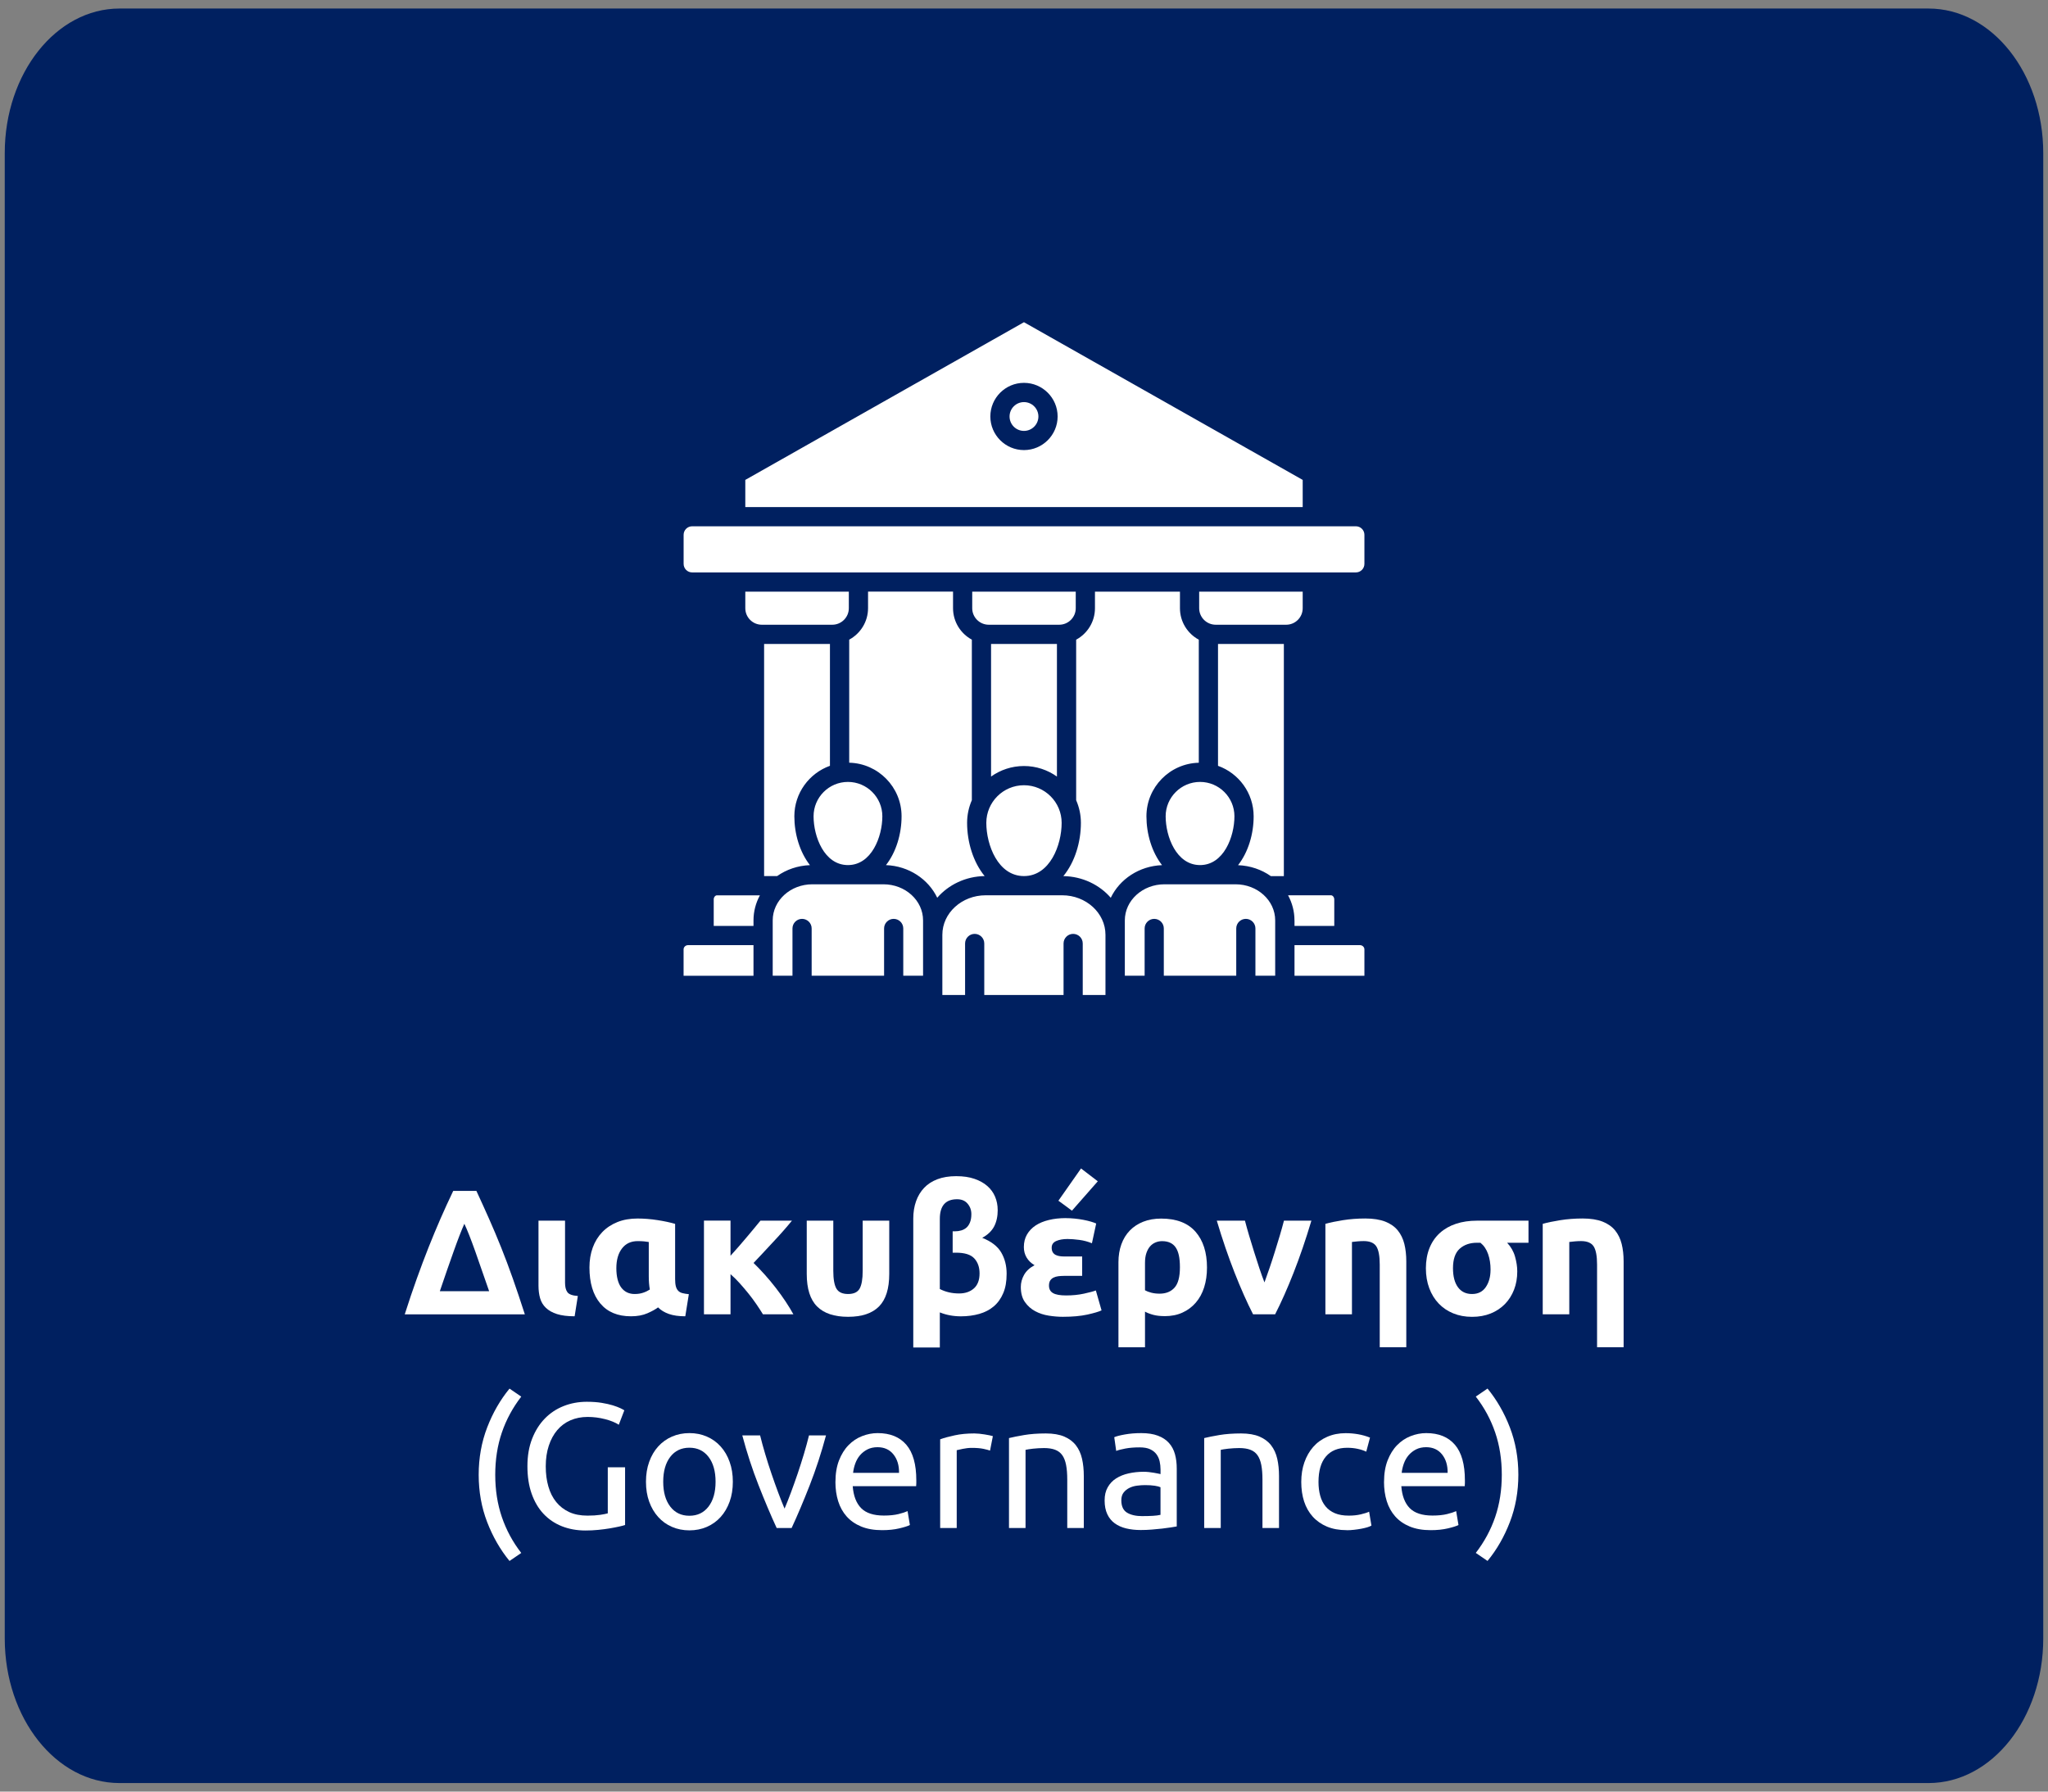 <?xml version="1.0" encoding="UTF-8"?> <svg xmlns="http://www.w3.org/2000/svg" id="Layer_1" viewBox="0 0 600 525"><rect x="0" y="0" width="600" height="525" fill="#808080" stroke="none"/><defs><style>.cls-1{fill:#fff;}.cls-2{fill:#002060;fill-rule:evenodd;}</style></defs><path class="cls-2" d="M35.02,522.5h529.97c18.57,0,33.62-18.97,33.62-42.38V44.88c0-23.41-15.05-42.38-33.62-42.38H35.02C16.45,2.5,1.39,21.47,1.39,44.88v435.24c0,23.41,15.05,42.38,33.62,42.38Z"></path><path class="cls-1" d="M243.82,183.07h-20.63c-2.67,0-4.84-2.17-4.84-4.84v-4.86h30.33v4.86c0,2.67-2.18,4.84-4.86,4.84ZM258.86,259.13h-20.88c-6.4,0-11.6,4.74-11.6,10.57v16.22h5.79v-13.85c0-1.55,1.26-2.81,2.81-2.81s2.81,1.26,2.81,2.81v13.85h21.22v-13.85c0-1.55,1.26-2.81,2.81-2.81s2.81,1.26,2.81,2.81v13.85h5.8v-16.22c0-5.83-5.2-10.57-11.6-10.57ZM238.35,239.2c0,5.94,3.12,14.3,10.07,14.3s10.08-8.36,10.08-14.3c0-5.55-4.52-10.07-10.08-10.07s-10.07,4.52-10.07,10.07ZM237.29,253.52c-3-3.85-4.57-9.17-4.57-14.32,0-6.81,4.36-12.62,10.43-14.79v-35.71h-19.29v68.02h3.82c2.7-1.9,6.01-3.07,9.6-3.2h0ZM309.65,227.56v-38.86h-19.3v38.86c2.72-1.94,6.05-3.09,9.64-3.09s6.93,1.15,9.66,3.09ZM283.33,241.13c0-2.36.5-4.61,1.39-6.65v-47.04c-3.28-1.77-5.51-5.24-5.51-9.22v-4.86h-24.9v4.86c0,3.98-2.24,7.45-5.52,9.22v36.06c8.49.2,15.34,7.16,15.34,15.69,0,5.15-1.56,10.47-4.57,14.32,6.69.25,12.41,4.11,15.02,9.56,3.3-3.8,8.29-6.26,13.89-6.35-3.37-4.12-5.14-9.96-5.14-15.6h0ZM299.99,256.72c7.62,0,11.04-9.12,11.04-15.59,0-6.08-4.95-11.03-11.04-11.03s-11.03,4.95-11.03,11.03c0,6.47,3.42,15.59,11.03,15.59h0ZM200.27,278.2v7.73h20.48v-8.97h-19.16c-.73,0-1.32.56-1.32,1.24ZM209.1,263.59v7.74h11.65v-1.62c0-2.65.68-5.14,1.88-7.35h-12.57c-.53,0-.97.57-.97,1.24h0ZM299.99,117.83c-2.33,0-4.22,1.89-4.22,4.22s1.89,4.22,4.22,4.22,4.23-1.89,4.23-4.22-1.9-4.22-4.23-4.22ZM381.65,148.59h-163.3v-7.96l81.64-46.21,81.66,46.21v7.96h0ZM309.85,122.04c0-5.43-4.42-9.85-9.86-9.85s-9.85,4.42-9.85,9.85,4.42,9.85,9.85,9.85,9.86-4.42,9.86-9.85ZM315.16,178.23v-4.86h-30.33v4.86c0,2.67,2.18,4.84,4.86,4.84h20.61c2.68,0,4.86-2.17,4.86-4.84ZM311.22,262.35h-22.45c-6.99,0-12.69,5.19-12.69,11.58v17.64h6.66v-15.1c0-1.55,1.26-2.81,2.81-2.81s2.81,1.26,2.81,2.81v15.1h23.23v-15.1c0-1.55,1.26-2.81,2.81-2.81s2.81,1.26,2.81,2.81v15.1h6.66v-17.64c0-6.38-5.69-11.58-12.68-11.58h0ZM397.23,154.22h-194.45c-1.38,0-2.5,1.12-2.5,2.5v8.52c0,1.38,1.12,2.5,2.5,2.5h194.45c1.38,0,2.5-1.12,2.5-2.5v-8.52c0-1.38-1.12-2.5-2.5-2.5h0ZM379.25,269.71v1.62h11.65v-7.74c0-.67-.45-1.24-.97-1.24h-12.57c1.2,2.21,1.88,4.71,1.88,7.35h0ZM379.25,285.93h20.48v-7.73c0-.68-.59-1.24-1.32-1.24h-19.16v8.97ZM362.02,259.13h-20.88c-6.4,0-11.6,4.74-11.6,10.57v16.22h5.8v-13.85c0-1.55,1.26-2.81,2.81-2.81s2.81,1.26,2.81,2.81v13.85h21.22v-13.85c0-1.55,1.26-2.81,2.81-2.81s2.81,1.26,2.81,2.81v13.85h5.79v-16.22c0-5.83-5.2-10.57-11.6-10.57h0ZM335.87,239.2c0-8.53,6.85-15.49,15.34-15.69v-36.06c-3.29-1.77-5.52-5.24-5.52-9.22v-4.86h-24.9v4.86c0,3.98-2.23,7.45-5.51,9.22v47.04c.89,2.04,1.39,4.28,1.39,6.64,0,5.64-1.76,11.48-5.14,15.6,5.6.09,10.59,2.54,13.89,6.35,2.61-5.45,8.33-9.31,15.02-9.56-3-3.85-4.57-9.17-4.57-14.32h0ZM341.5,239.2c0,5.94,3.13,14.3,10.08,14.3s10.07-8.36,10.07-14.3c0-5.55-4.52-10.07-10.07-10.07s-10.08,4.52-10.08,10.07ZM381.65,178.23v-4.86h-30.33v4.86c0,2.67,2.18,4.84,4.86,4.84h20.63c2.67,0,4.84-2.17,4.84-4.84ZM356.85,224.42c6.07,2.17,10.43,7.98,10.43,14.79,0,5.15-1.56,10.47-4.57,14.32,3.59.14,6.9,1.3,9.6,3.2h3.82v-68.02h-19.29v35.71Z"></path><path class="cls-1" d="M118.58,385.14c1.22-3.83,2.41-7.34,3.56-10.54,1.15-3.2,2.29-6.24,3.43-9.11s2.29-5.64,3.46-8.32c1.17-2.68,2.42-5.41,3.75-8.19h6.79c1.29,2.78,2.53,5.52,3.73,8.22,1.2,2.7,2.37,5.48,3.52,8.35,1.15,2.87,2.29,5.91,3.42,9.11,1.13,3.2,2.3,6.7,3.52,10.49h-35.17ZM143.3,378.36c-1.5-4.35-2.87-8.27-4.1-11.76-1.24-3.48-2.29-6.15-3.16-7.99-.42.94-.89,2.09-1.42,3.45s-1.09,2.89-1.7,4.6c-.61,1.71-1.26,3.54-1.94,5.51-.68,1.97-1.39,4.03-2.12,6.19h14.44Z"></path><path class="cls-1" d="M168.36,385.72c-2.09,0-3.81-.22-5.17-.65s-2.44-1.04-3.26-1.83c-.82-.78-1.38-1.72-1.7-2.82-.31-1.1-.47-2.32-.47-3.68v-19.05h7.78v18.21c0,1.22.23,2.14.7,2.77s1.49.99,3.05,1.1l-.94,5.95Z"></path><path class="cls-1" d="M200.77,385.72c-1.91,0-3.51-.23-4.8-.68-1.29-.45-2.35-1.1-3.18-1.93-.73.56-1.77,1.13-3.11,1.72-1.34.59-2.95.89-4.83.89-3.9,0-6.9-1.26-9-3.78-2.11-2.52-3.16-6.03-3.16-10.52,0-2.12.32-4.06.96-5.82.64-1.76,1.57-3.27,2.79-4.54,1.22-1.27,2.7-2.25,4.44-2.95,1.74-.7,3.71-1.04,5.9-1.04,1.91,0,3.87.16,5.87.47,2,.31,3.71.68,5.14,1.1v16.18c0,.87.07,1.57.21,2.11.14.54.37.97.68,1.3.31.33.73.57,1.25.7.52.14,1.15.24,1.88.31l-1.04,6.47ZM185.95,379.19c.9,0,1.72-.12,2.45-.37.73-.24,1.39-.56,1.98-.94-.21-1.18-.31-2.47-.31-3.86v-10.07c-.45-.07-.91-.13-1.36-.18-.45-.05-1.08-.08-1.88-.08-1.98,0-3.52.72-4.62,2.17-1.1,1.44-1.64,3.37-1.64,5.77s.48,4.39,1.43,5.66c.96,1.27,2.27,1.9,3.94,1.9Z"></path><path class="cls-1" d="M214.02,367.98c.76-.84,1.55-1.72,2.36-2.65.81-.92,1.6-1.85,2.37-2.77s1.5-1.8,2.2-2.63c.71-.83,1.32-1.57,1.84-2.24h9.23c-.76.94-1.63,1.97-2.61,3.08-.98,1.11-1.99,2.22-3.04,3.33-1.04,1.11-2.05,2.2-3.03,3.26-.97,1.06-1.83,1.97-2.57,2.73,1.04,1.01,2.13,2.14,3.26,3.4,1.13,1.26,2.21,2.55,3.25,3.9,1.04,1.34,2,2.68,2.89,4.02.89,1.34,1.64,2.59,2.27,3.73h-8.92c-.55-.91-1.19-1.89-1.92-2.96-.73-1.07-1.51-2.12-2.35-3.16-.84-1.04-1.71-2.05-2.59-3.04-.89-.99-1.77-1.85-2.64-2.6v11.75h-7.78v-27.45h7.78v10.29Z"></path><path class="cls-1" d="M248.46,385.87c-4.04,0-7.06-1.01-9.08-3.03-2.02-2.02-3.03-5.2-3.03-9.55v-15.6h7.78v14.72c0,2.4.3,4.13.91,5.19.61,1.06,1.75,1.59,3.42,1.59s2.8-.53,3.39-1.59c.59-1.06.89-2.79.89-5.19v-14.72h7.78v15.6c0,4.35-1,7.53-3,9.55-2,2.02-5.02,3.03-9.05,3.03Z"></path><path class="cls-1" d="M292.3,354.55c0,1.88-.35,3.48-1.04,4.82-.7,1.34-1.86,2.46-3.5,3.36,2.64,1.04,4.5,2.47,5.56,4.28s1.59,3.88,1.59,6.22-.33,4.13-.99,5.7c-.66,1.57-1.58,2.86-2.77,3.87-1.18,1.01-2.6,1.75-4.25,2.22-1.65.47-3.45.71-5.4.71-2.19,0-4.25-.38-6.16-1.15v10.28h-7.78v-37.78c0-1.84.27-3.53.81-5.06.54-1.53,1.33-2.84,2.37-3.94,1.04-1.1,2.35-1.94,3.91-2.53s3.39-.89,5.48-.89,3.83.26,5.35.78c1.51.52,2.77,1.22,3.78,2.11,1.01.89,1.77,1.93,2.27,3.13.5,1.2.76,2.49.76,3.88ZM275.34,377.73c1.7.87,3.58,1.3,5.64,1.3,1.77,0,3.22-.49,4.33-1.47,1.11-.98,1.67-2.45,1.67-4.4,0-1.82-.51-3.28-1.54-4.4-1.03-1.12-2.81-1.68-5.35-1.68h-.99v-6.26h.63c.66,0,1.29-.09,1.88-.26.59-.17,1.1-.45,1.54-.83.43-.38.78-.9,1.04-1.56s.39-1.45.39-2.39c0-1.18-.37-2.2-1.1-3.06-.73-.87-1.76-1.3-3.08-1.3-3.38,0-5.06,1.91-5.06,5.74v20.56Z"></path><path class="cls-1" d="M312.28,356.96c.83,0,1.7.04,2.58.13.89.09,1.74.21,2.56.37s1.55.33,2.19.52c.64.19,1.16.38,1.54.55l-1.25,5.79c-1.18-.49-2.42-.82-3.71-.99s-2.44-.26-3.44-.26c-1.32,0-2.43.2-3.31.59-.89.4-1.33,1.04-1.33,1.94,0,.59.11,1.05.34,1.4.23.34.52.6.89.77.37.17.77.28,1.2.34s.84.08,1.23.08h5.27v5.69h-5.38c-.56,0-1.1.04-1.62.1-.52.07-.98.2-1.38.4-.4.19-.72.47-.97.84-.24.37-.37.87-.37,1.5,0,1.02.4,1.76,1.2,2.21.8.46,2.07.68,3.81.68,1.88,0,3.62-.17,5.22-.52,1.6-.35,2.77-.66,3.5-.94l1.67,5.84c-.8.38-2.18.79-4.15,1.23-1.97.43-4.36.65-7.18.65-1.32,0-2.71-.11-4.15-.34-1.44-.23-2.77-.66-3.97-1.31-1.2-.64-2.2-1.53-3-2.67-.8-1.13-1.2-2.61-1.2-4.42,0-1.22.31-2.4.94-3.53s1.65-2.08,3.08-2.85c-1.01-.59-1.78-1.34-2.32-2.24-.54-.9-.81-1.93-.81-3.07,0-1.39.3-2.61.91-3.67.61-1.06,1.45-1.94,2.53-2.66,1.08-.71,2.38-1.25,3.89-1.61,1.51-.37,3.17-.55,4.98-.55ZM321.62,346.16l-7.57,8.61-3.97-2.92,6.63-9.45,4.91,3.76Z"></path><path class="cls-1" d="M341.19,385.67c-1.25,0-2.35-.12-3.29-.37s-1.76-.56-2.45-.94v10.44h-7.78v-24.94c0-1.91.29-3.66.86-5.24s1.4-2.93,2.48-4.04c1.08-1.11,2.39-1.97,3.94-2.58,1.55-.61,3.3-.91,5.24-.91,4.45,0,7.8,1.28,10.05,3.84,2.24,2.56,3.37,6.06,3.37,10.51,0,2.12-.28,4.05-.83,5.79s-1.37,3.24-2.45,4.49c-1.08,1.25-2.38,2.23-3.91,2.92-1.53.7-3.27,1.04-5.22,1.04ZM335.45,378.1c.49.28,1.1.51,1.83.7.73.19,1.55.29,2.45.29,1.84,0,3.3-.58,4.36-1.75,1.06-1.17,1.59-3.16,1.59-5.97s-.42-4.63-1.25-5.84-2.16-1.83-3.97-1.83c-.66,0-1.3.12-1.9.37-.61.24-1.14.62-1.59,1.12s-.82,1.16-1.1,1.96c-.28.8-.42,1.77-.42,2.92v8.04Z"></path><path class="cls-1" d="M367.11,385.14c-1.78-3.48-3.59-7.55-5.42-12.21-1.83-4.66-3.57-9.74-5.21-15.24h8.25c.35,1.36.76,2.83,1.23,4.41.47,1.58.96,3.18,1.47,4.8.51,1.62,1.01,3.19,1.52,4.72.51,1.53,1.01,2.92,1.5,4.17.45-1.25.94-2.64,1.47-4.17.52-1.53,1.04-3.1,1.54-4.72.51-1.62,1-3.22,1.47-4.8.47-1.58.88-3.05,1.23-4.41h8.04c-1.64,5.5-3.38,10.58-5.21,15.24-1.83,4.66-3.64,8.73-5.42,12.21h-6.45Z"></path><path class="cls-1" d="M388.31,358.63c1.32-.38,3.03-.74,5.11-1.07,2.09-.33,4.28-.5,6.58-.5s4.27.31,5.82.91c1.55.61,2.77,1.47,3.68,2.58.9,1.11,1.55,2.44,1.93,3.97.38,1.53.57,3.24.57,5.11v25.15h-7.78v-24.21c0-2.5-.33-4.28-.99-5.32-.66-1.04-1.9-1.57-3.71-1.57-.56,0-1.15.03-1.77.08-.63.05-1.18.11-1.67.18v21.19h-7.78v-26.51Z"></path><path class="cls-1" d="M444.51,372.57c0,1.95-.31,3.73-.94,5.35-.63,1.62-1.51,3.02-2.66,4.2-1.15,1.18-2.54,2.11-4.17,2.77-1.63.66-3.46.99-5.48.99s-3.85-.34-5.51-1.02-3.07-1.63-4.25-2.87c-1.18-1.23-2.11-2.73-2.77-4.49-.66-1.76-.99-3.71-.99-5.87s.36-4.21,1.07-5.95c.71-1.74,1.72-3.2,3.03-4.38s2.88-2.08,4.72-2.69,3.88-.91,6.11-.91h15.13v6.47h-6.26c1.11,1.18,1.89,2.54,2.32,4.07.43,1.53.65,2.97.65,4.33ZM436.69,372.1c0-1.7-.24-3.25-.73-4.64-.49-1.39-1.24-2.49-2.24-3.29h-1.04c-2.05,0-3.73.58-5.04,1.75-1.3,1.17-1.96,3.07-1.96,5.71,0,2.4.49,4.26,1.46,5.58.97,1.32,2.35,1.98,4.12,1.98s3.12-.68,4.04-2.04c.92-1.36,1.38-3.04,1.38-5.06Z"></path><path class="cls-1" d="M451.98,358.63c1.32-.38,3.03-.74,5.11-1.07,2.09-.33,4.28-.5,6.58-.5s4.27.31,5.82.91c1.55.61,2.77,1.47,3.68,2.58.9,1.11,1.55,2.44,1.93,3.97.38,1.53.57,3.24.57,5.11v25.15h-7.78v-24.21c0-2.5-.33-4.28-.99-5.32-.66-1.04-1.9-1.57-3.71-1.57-.56,0-1.15.03-1.77.08-.63.05-1.18.11-1.67.18v21.19h-7.78v-26.51Z"></path><path class="cls-1" d="M145.09,432.16c0,4.45.64,8.58,1.93,12.37,1.29,3.79,3.18,7.31,5.69,10.54l-3.44,2.35c-2.71-3.31-4.9-7.11-6.55-11.4s-2.48-8.92-2.48-13.85.83-9.56,2.48-13.86c1.65-4.3,3.84-8.1,6.55-11.4l3.44,2.35c-2.5,3.24-4.4,6.75-5.69,10.54-1.29,3.79-1.93,7.92-1.93,12.37Z"></path><path class="cls-1" d="M178.07,429.97h5.06v16.91c-.42.14-1.02.3-1.8.47-.78.17-1.69.35-2.71.52s-2.15.32-3.37.44c-1.22.12-2.45.18-3.71.18-2.54,0-4.85-.42-6.94-1.25-2.09-.83-3.88-2.05-5.38-3.65-1.5-1.6-2.65-3.57-3.47-5.9-.82-2.33-1.23-5.01-1.23-8.04s.46-5.71,1.38-8.06c.92-2.35,2.17-4.32,3.73-5.92s3.4-2.82,5.51-3.65c2.1-.83,4.36-1.25,6.76-1.25,1.63,0,3.09.1,4.36.31,1.27.21,2.36.45,3.26.73.9.28,1.64.56,2.22.83.57.28.97.49,1.17.63l-1.62,4.23c-1.01-.66-2.35-1.21-4.02-1.64-1.67-.43-3.38-.65-5.11-.65-1.84,0-3.52.33-5.04.99-1.51.66-2.8,1.62-3.86,2.87-1.06,1.25-1.89,2.77-2.48,4.57-.59,1.79-.89,3.8-.89,6.03s.25,4.12.76,5.9c.5,1.77,1.27,3.3,2.3,4.57s2.3,2.25,3.81,2.95c1.51.7,3.3,1.04,5.35,1.04,1.46,0,2.71-.08,3.73-.23,1.03-.16,1.77-.3,2.22-.44v-13.46Z"></path><path class="cls-1" d="M214.7,434.2c0,2.16-.31,4.1-.94,5.84-.63,1.74-1.5,3.24-2.63,4.49-1.13,1.25-2.48,2.22-4.04,2.9-1.57.68-3.27,1.02-5.11,1.02s-3.55-.34-5.11-1.02c-1.57-.68-2.91-1.64-4.04-2.9-1.13-1.25-2.01-2.75-2.64-4.49-.63-1.74-.94-3.69-.94-5.84s.31-4.06.94-5.82c.63-1.76,1.5-3.26,2.64-4.51,1.13-1.25,2.48-2.22,4.04-2.9,1.57-.68,3.27-1.02,5.11-1.02s3.55.34,5.11,1.02c1.57.68,2.91,1.64,4.04,2.9,1.13,1.25,2.01,2.76,2.63,4.51.63,1.76.94,3.7.94,5.82ZM209.64,434.2c0-3.06-.69-5.49-2.06-7.28-1.38-1.79-3.24-2.69-5.61-2.69s-4.24.9-5.61,2.69c-1.37,1.79-2.06,4.22-2.06,7.28s.69,5.49,2.06,7.28c1.37,1.79,3.24,2.69,5.61,2.69s4.23-.9,5.61-2.69c1.37-1.79,2.06-4.22,2.06-7.28Z"></path><path class="cls-1" d="M241.99,420.63c-1.36,5.08-2.95,9.95-4.77,14.61-1.83,4.66-3.59,8.84-5.3,12.52h-4.38c-1.71-3.69-3.47-7.86-5.3-12.52-1.83-4.66-3.42-9.53-4.77-14.61h5.22c.42,1.71.91,3.52,1.49,5.45.57,1.93,1.18,3.84,1.83,5.74.64,1.9,1.3,3.73,1.96,5.51.66,1.77,1.29,3.36,1.88,4.75.59-1.39,1.22-2.97,1.88-4.75.66-1.77,1.31-3.61,1.96-5.51.64-1.9,1.25-3.81,1.83-5.74s1.07-3.75,1.49-5.45h5.01Z"></path><path class="cls-1" d="M244.76,434.25c0-2.4.35-4.5,1.04-6.29.7-1.79,1.62-3.28,2.77-4.46,1.15-1.18,2.47-2.07,3.97-2.66,1.5-.59,3.03-.89,4.59-.89,3.65,0,6.45,1.14,8.4,3.42,1.95,2.28,2.92,5.75,2.92,10.41v.81c0,.33-.02.64-.05.91h-18.58c.21,2.82,1.03,4.96,2.45,6.42,1.43,1.46,3.65,2.19,6.68,2.19,1.7,0,3.14-.15,4.3-.44,1.17-.29,2.04-.58,2.64-.86l.68,4.07c-.59.31-1.63.64-3.11.99s-3.16.52-5.04.52c-2.37,0-4.41-.36-6.13-1.07-1.72-.71-3.14-1.7-4.25-2.95-1.11-1.25-1.94-2.74-2.48-4.46-.54-1.72-.81-3.61-.81-5.66ZM263.39,431.59c.03-2.19-.51-3.99-1.64-5.4-1.13-1.41-2.69-2.11-4.67-2.11-1.11,0-2.1.22-2.95.65-.85.44-1.57,1-2.17,1.7s-1.05,1.5-1.38,2.4-.55,1.83-.65,2.77h13.46Z"></path><path class="cls-1" d="M285.46,420.05c.42,0,.89.03,1.43.08.54.05,1.07.12,1.59.21.52.09,1,.17,1.43.26.44.09.76.17.97.24l-.83,4.23c-.38-.14-1.02-.3-1.9-.5-.89-.19-2.03-.29-3.42-.29-.91,0-1.8.1-2.69.29-.89.19-1.47.32-1.75.39v22.8h-4.85v-25.99c1.15-.42,2.57-.81,4.28-1.17,1.7-.37,3.62-.55,5.74-.55Z"></path><path class="cls-1" d="M295.59,421.41c1.11-.28,2.59-.57,4.44-.89,1.84-.31,3.97-.47,6.37-.47,2.16,0,3.95.31,5.38.91,1.43.61,2.57,1.46,3.42,2.56s1.45,2.41,1.8,3.94c.35,1.53.52,3.22.52,5.06v15.24h-4.85v-14.19c0-1.67-.11-3.1-.34-4.28s-.6-2.14-1.12-2.87c-.52-.73-1.22-1.26-2.09-1.59-.87-.33-1.95-.5-3.24-.5-.52,0-1.06.02-1.62.05-.56.03-1.09.08-1.59.13-.5.05-.96.11-1.36.18-.4.07-.69.12-.86.16v22.91h-4.85v-26.35Z"></path><path class="cls-1" d="M334.31,419.95c1.95,0,3.59.25,4.93.76,1.34.5,2.42,1.22,3.24,2.14.82.92,1.4,2.02,1.75,3.29s.52,2.67.52,4.2v16.96c-.42.07-1,.17-1.75.29-.75.12-1.59.23-2.53.34s-1.96.2-3.05.29-2.18.13-3.26.13c-1.53,0-2.94-.16-4.23-.47-1.29-.31-2.4-.81-3.34-1.49-.94-.68-1.67-1.57-2.19-2.69-.52-1.11-.78-2.45-.78-4.02s.3-2.78.91-3.86c.61-1.08,1.43-1.95,2.48-2.61,1.04-.66,2.26-1.15,3.65-1.46,1.39-.31,2.85-.47,4.38-.47.49,0,.99.03,1.51.08.52.05,1.02.12,1.49.21.47.09.88.17,1.23.23.35.07.59.12.73.16v-1.36c0-.8-.09-1.59-.26-2.37-.17-.78-.49-1.48-.94-2.09-.45-.61-1.07-1.1-1.85-1.46-.78-.37-1.8-.55-3.05-.55-1.6,0-3,.11-4.2.34s-2.1.46-2.69.7l-.57-4.02c.63-.28,1.67-.55,3.13-.81,1.46-.26,3.04-.39,4.75-.39ZM334.72,444.27c1.15,0,2.17-.03,3.05-.08.89-.05,1.63-.15,2.22-.29v-8.09c-.35-.17-.91-.32-1.7-.44-.78-.12-1.73-.18-2.84-.18-.73,0-1.5.05-2.32.16-.82.1-1.57.32-2.24.65-.68.33-1.24.78-1.7,1.36-.45.57-.68,1.33-.68,2.27,0,1.74.56,2.95,1.67,3.63,1.11.68,2.63,1.02,4.54,1.02Z"></path><path class="cls-1" d="M352.78,421.41c1.11-.28,2.59-.57,4.44-.89,1.84-.31,3.97-.47,6.37-.47,2.16,0,3.95.31,5.38.91,1.43.61,2.57,1.46,3.42,2.56s1.45,2.41,1.8,3.94c.35,1.53.52,3.22.52,5.06v15.24h-4.85v-14.19c0-1.67-.11-3.1-.34-4.28s-.6-2.14-1.12-2.87c-.52-.73-1.22-1.26-2.09-1.59-.87-.33-1.95-.5-3.24-.5-.52,0-1.06.02-1.62.05-.56.03-1.09.08-1.59.13-.5.05-.96.11-1.36.18-.4.07-.69.12-.86.16v22.91h-4.85v-26.35Z"></path><path class="cls-1" d="M394.53,448.39c-2.19,0-4.12-.35-5.77-1.04-1.65-.7-3.04-1.67-4.17-2.92-1.13-1.25-1.97-2.74-2.53-4.46-.56-1.72-.83-3.63-.83-5.71s.3-4,.91-5.74c.61-1.74,1.47-3.24,2.58-4.51,1.11-1.27,2.48-2.26,4.1-2.97,1.62-.71,3.42-1.07,5.4-1.07,1.22,0,2.43.1,3.65.31s2.38.54,3.5.99l-1.1,4.12c-.73-.35-1.58-.63-2.53-.83-.96-.21-1.97-.31-3.05-.31-2.71,0-4.79.85-6.24,2.56s-2.17,4.19-2.17,7.46c0,1.46.16,2.8.5,4.02.33,1.22.85,2.26,1.57,3.13.71.87,1.63,1.54,2.74,2.01,1.11.47,2.47.7,4.07.7,1.29,0,2.45-.12,3.5-.37,1.04-.24,1.86-.5,2.45-.78l.68,4.07c-.28.17-.68.34-1.2.5-.52.16-1.11.29-1.77.42-.66.12-1.37.23-2.11.31-.75.09-1.47.13-2.17.13Z"></path><path class="cls-1" d="M405.48,434.25c0-2.4.35-4.5,1.04-6.29.7-1.79,1.62-3.28,2.77-4.46,1.15-1.18,2.47-2.07,3.97-2.66,1.5-.59,3.03-.89,4.59-.89,3.65,0,6.45,1.14,8.4,3.42,1.95,2.28,2.92,5.75,2.92,10.41v.81c0,.33-.02.64-.05.91h-18.58c.21,2.82,1.03,4.96,2.45,6.42,1.43,1.46,3.65,2.19,6.68,2.19,1.7,0,3.14-.15,4.3-.44,1.17-.29,2.04-.58,2.64-.86l.68,4.07c-.59.31-1.63.64-3.11.99s-3.16.52-5.04.52c-2.37,0-4.41-.36-6.13-1.07-1.72-.71-3.14-1.7-4.25-2.95-1.11-1.25-1.94-2.74-2.48-4.46-.54-1.72-.81-3.61-.81-5.66ZM424.11,431.59c.03-2.19-.51-3.99-1.64-5.4-1.13-1.41-2.69-2.11-4.67-2.11-1.11,0-2.1.22-2.95.65-.85.44-1.57,1-2.17,1.7s-1.05,1.5-1.38,2.4-.55,1.83-.65,2.77h13.46Z"></path><path class="cls-1" d="M439.98,432.16c0-4.45-.64-8.58-1.93-12.37-1.29-3.79-3.18-7.31-5.69-10.54l3.44-2.35c2.71,3.31,4.9,7.11,6.55,11.4,1.65,4.3,2.48,8.92,2.48,13.86s-.83,9.56-2.48,13.85-3.83,8.1-6.55,11.4l-3.44-2.35c2.5-3.24,4.4-6.75,5.69-10.54,1.29-3.79,1.93-7.91,1.93-12.37Z"></path></svg> 